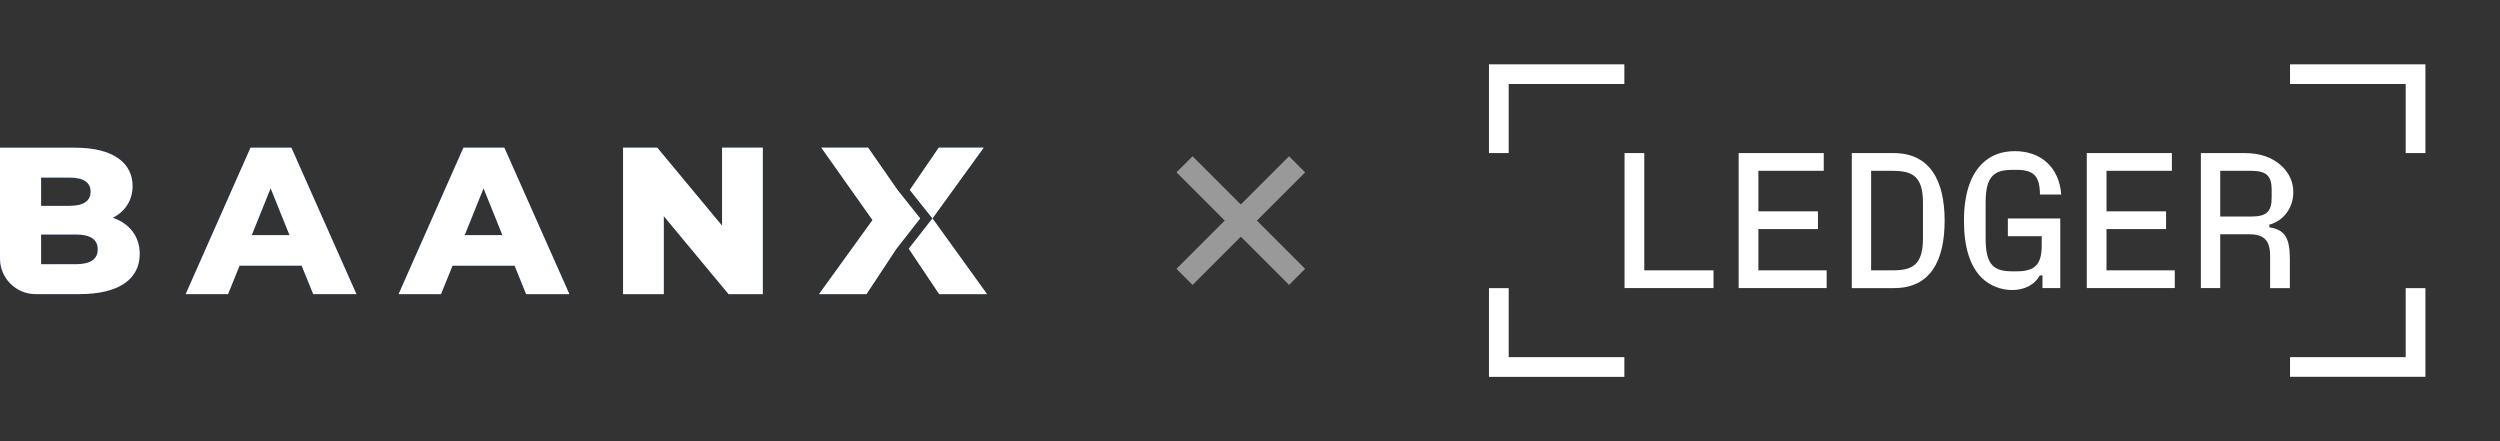 <svg width="272" height="48" viewBox="0 0 272 48" fill="none" xmlns="http://www.w3.org/2000/svg">
<rect x="0" y="0" width="272" height="48" fill="#333333" stroke="none"/>
<g clip-path="url(#clip0_118_34058)">
<path fill-rule="evenodd" clip-rule="evenodd" d="M102.184 32L98.875 27.061L101.453 23.762L107.388 32H102.184ZM98.987 20.666L102.137 16.069H107.021L101.452 23.762L98.987 20.666ZM97.533 27.061L94.27 32H89.112L94.932 23.944L89.363 16.069H94.453L97.648 20.666L100.113 23.762L97.533 27.061ZM82.99 16.069V32H79.27L72.218 23.511V32H67.79V16.069H71.51L78.563 24.558V16.069H82.99ZM54.664 25.582L52.61 20.484L50.556 25.582H54.664ZM55.99 28.905H49.234L47.979 32H43.369L50.421 16.069H54.872L61.947 32H57.245L55.99 28.905ZM31.499 25.582L29.445 20.484L27.39 25.582H31.499ZM32.822 28.905H26.066L24.811 32H20.2L27.253 16.069H31.703L38.779 32H34.077L32.822 28.905ZM10.634 27.129C10.634 26.037 9.812 25.514 8.26 25.514H4.472V28.745H8.26C9.812 28.745 10.634 28.222 10.634 27.129ZM4.472 19.323V22.395H7.575C9.082 22.395 9.858 21.872 9.858 20.848C9.858 19.847 9.082 19.323 7.575 19.323H4.472ZM15.2 27.63C15.2 30.384 12.918 32 8.627 32H3.879C1.737 32 0 30.268 0 28.132V16.069H8.17C12.37 16.069 14.424 17.776 14.424 20.234C14.424 21.759 13.648 22.988 12.279 23.693C14.082 24.33 15.2 25.696 15.2 27.63Z" fill="url(#paint0_linear_118_34058)"/>
<path fill-rule="evenodd" clip-rule="evenodd" d="M102.184 32L98.875 27.061L101.453 23.762L107.388 32H102.184ZM98.987 20.666L102.137 16.069H107.021L101.452 23.762L98.987 20.666ZM97.533 27.061L94.27 32H89.112L94.932 23.944L89.363 16.069H94.453L97.648 20.666L100.113 23.762L97.533 27.061ZM82.99 16.069V32H79.27L72.218 23.511V32H67.79V16.069H71.51L78.563 24.558V16.069H82.99ZM54.664 25.582L52.61 20.484L50.556 25.582H54.664ZM55.99 28.905H49.234L47.979 32H43.369L50.421 16.069H54.872L61.947 32H57.245L55.99 28.905ZM31.499 25.582L29.445 20.484L27.39 25.582H31.499ZM32.822 28.905H26.066L24.811 32H20.2L27.253 16.069H31.703L38.779 32H34.077L32.822 28.905ZM10.634 27.129C10.634 26.037 9.812 25.514 8.26 25.514H4.472V28.745H8.26C9.812 28.745 10.634 28.222 10.634 27.129ZM4.472 19.323V22.395H7.575C9.082 22.395 9.858 21.872 9.858 20.848C9.858 19.847 9.082 19.323 7.575 19.323H4.472ZM15.2 27.63C15.2 30.384 12.918 32 8.627 32H3.879C1.737 32 0 30.268 0 28.132V16.069H8.17C12.37 16.069 14.424 17.776 14.424 20.234C14.424 21.759 13.648 22.988 12.279 23.693C14.082 24.33 15.2 25.696 15.2 27.63Z" fill="white"/>
</g>
<g opacity="0.5">
<rect width="17.324" height="2.475" transform="matrix(0.707 0.707 -0.707 0.707 129.75 17)" fill="white"/>
<rect width="17.324" height="2.475" transform="matrix(0.707 -0.707 0.707 0.707 128 29.25)" fill="white"/>
</g>
<path d="M249.156 38.859V40.999H263.885V31.346H261.739V38.859H249.156ZM249.156 7V9.141H261.739V16.654H263.885V7H249.156ZM241.56 23.559V18.585H244.927C246.568 18.585 247.157 19.131 247.157 20.621V21.503C247.157 23.035 246.589 23.559 244.927 23.559H241.56ZM246.904 24.441C248.44 24.042 249.513 22.615 249.513 20.915C249.513 19.845 249.093 18.879 248.293 18.102C247.283 17.137 245.936 16.654 244.19 16.654H239.456V31.345H241.56V25.49H244.716C246.336 25.49 246.989 26.162 246.989 27.841V31.346H249.135V28.177C249.135 25.868 248.588 24.987 246.904 24.735V24.441ZM229.187 24.923H235.668V22.992H229.187V18.585H236.3V16.654H227.041V31.345H236.615V29.415H229.187V24.923ZM222.138 25.7V26.707C222.138 28.827 221.359 29.52 219.403 29.52H218.94C216.983 29.52 216.036 28.89 216.036 25.973V22.027C216.036 19.089 217.025 18.48 218.982 18.48H219.402C221.317 18.48 221.927 19.194 221.948 21.166H224.263C224.052 18.27 222.117 16.444 219.213 16.444C217.803 16.444 216.625 16.885 215.741 17.724C214.415 18.963 213.679 21.062 213.679 24C213.679 26.833 214.31 28.932 215.615 30.233C216.498 31.093 217.719 31.555 218.918 31.555C220.181 31.555 221.338 31.051 221.927 29.96H222.222V31.345H224.157V23.769H218.455V25.7H222.138ZM203.579 18.585H205.873C208.041 18.585 209.219 19.131 209.219 22.069V25.93C209.219 28.869 208.041 29.415 205.873 29.415H203.579V18.585ZM206.062 31.346C210.081 31.346 211.575 28.303 211.575 24C211.575 19.635 209.976 16.655 206.02 16.655H201.475V31.346H206.062ZM191.312 24.923H197.793V22.992H191.312V18.585H198.424V16.654H189.165V31.345H198.74V29.415H191.312V24.923ZM178.897 16.654H176.751V31.345H186.43V29.415H178.897V16.654ZM162 31.346V41H176.729V38.859H164.146V31.346H162ZM162 7V16.654H164.146V9.141H176.729V7H162Z" fill="white"/>
<defs>
<linearGradient id="paint0_linear_118_34058" x1="6.69613e-07" y1="24.037" x2="107.409" y2="24.037" gradientUnits="userSpaceOnUse">
<stop stop-color="#003EDD"/>
<stop offset="1" stop-color="#40A8DF"/>
</linearGradient>
<clipPath id="clip0_118_34058">
<rect width="108" height="16" fill="white" transform="translate(0 16)"/>
</clipPath>
</defs>
</svg>

